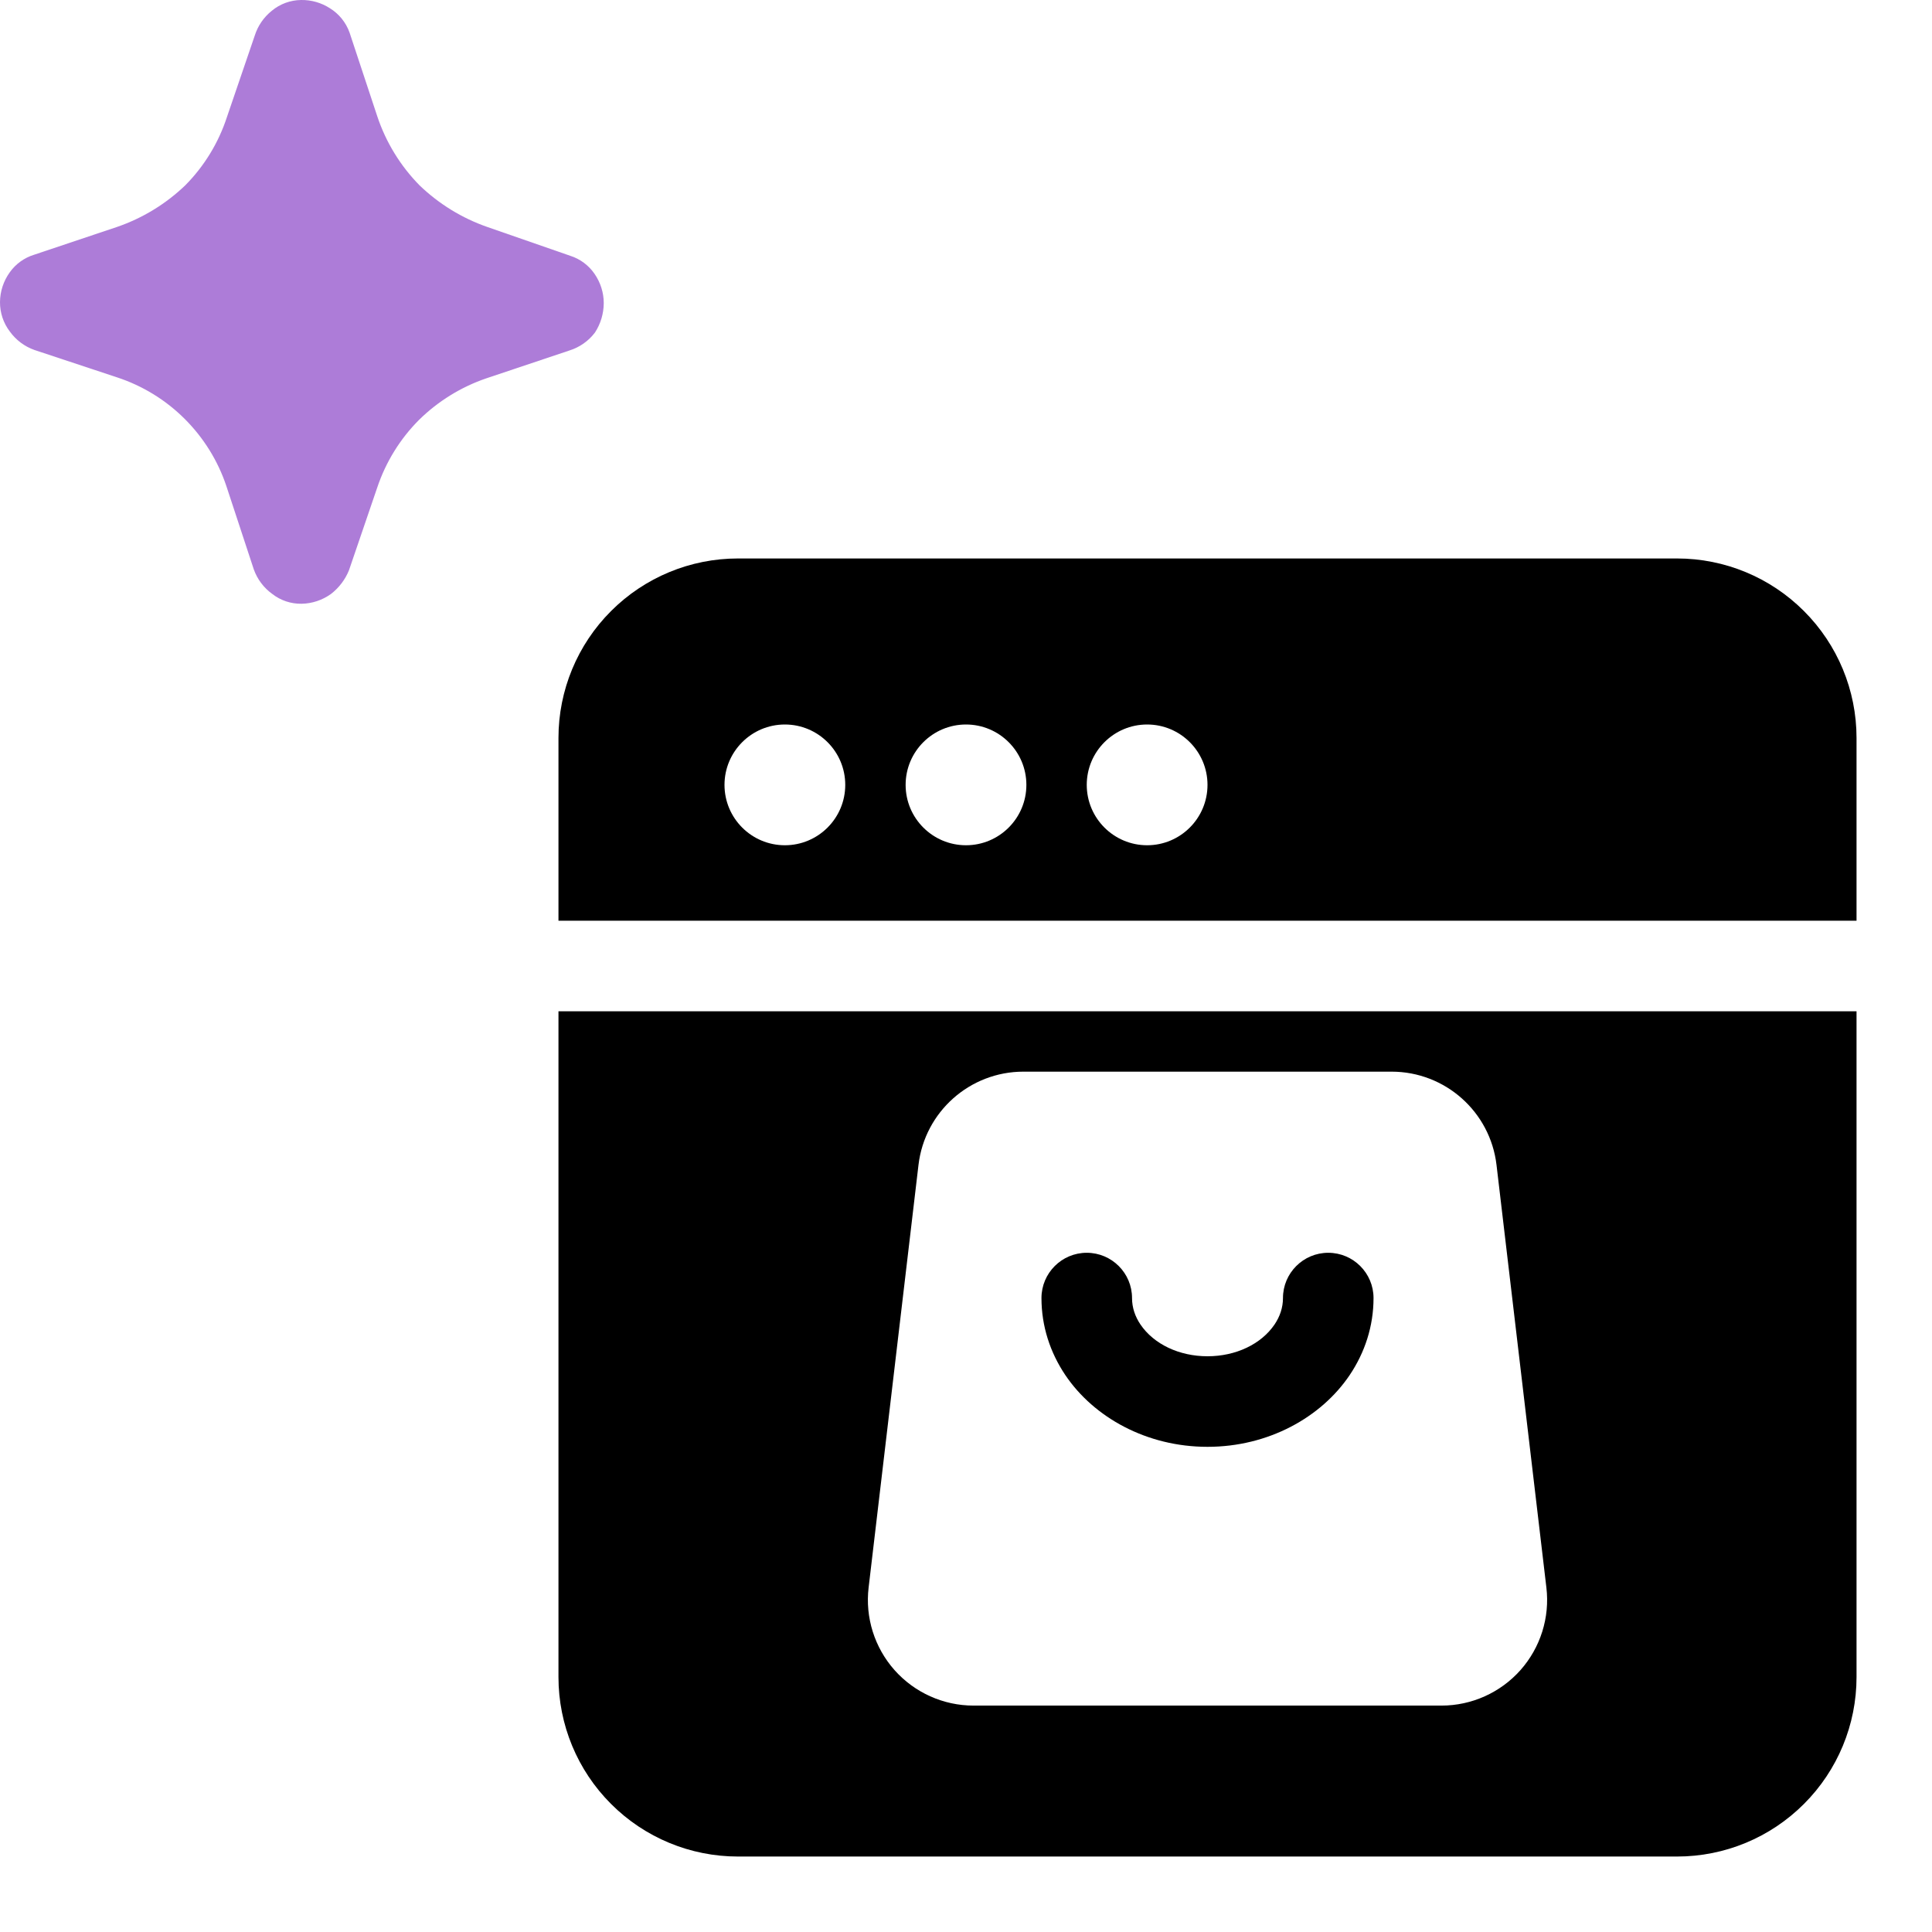 <svg width="32" height="32" viewBox="0 0 32 32" fill="none" xmlns="http://www.w3.org/2000/svg">
<path d="M9.855 5.507C9.748 5.649 9.599 5.753 9.429 5.806L8.056 6.266C7.637 6.409 7.255 6.645 6.939 6.956C6.626 7.27 6.39 7.653 6.249 8.073L5.78 9.446C5.717 9.601 5.614 9.736 5.482 9.838C5.34 9.94 5.17 9.997 4.996 10C4.82 10.003 4.648 9.946 4.51 9.838C4.368 9.736 4.261 9.593 4.203 9.429L3.751 8.056C3.611 7.634 3.373 7.251 3.058 6.937C2.743 6.623 2.358 6.387 1.935 6.249L0.571 5.797C0.407 5.739 0.264 5.632 0.162 5.49C0.056 5.351 -0.001 5.18 2.04335e-05 5.004C0.001 4.827 0.058 4.654 0.162 4.51C0.26 4.372 0.401 4.27 0.563 4.22L1.935 3.76C2.359 3.615 2.746 3.379 3.069 3.069C3.385 2.75 3.621 2.362 3.76 1.935L4.22 0.588C4.271 0.427 4.369 0.285 4.501 0.179C4.638 0.065 4.809 0.002 4.987 0C5.156 -0.003 5.323 0.045 5.465 0.137C5.615 0.23 5.729 0.371 5.789 0.537L6.249 1.927C6.392 2.356 6.631 2.746 6.948 3.069C7.269 3.378 7.653 3.614 8.073 3.76L9.446 4.237C9.609 4.289 9.75 4.394 9.847 4.535C9.946 4.678 10 4.847 10 5.021C9.999 5.194 9.949 5.362 9.855 5.507Z" fill="#AD7CD8"/>
<path fill-rule="evenodd" clip-rule="evenodd" d="M30.75 16.75H9.25V27.778C9.25 28.566 9.563 29.322 10.121 29.879C10.678 30.437 11.434 30.75 12.222 30.75H27.778C28.566 30.75 29.322 30.437 29.879 29.879C30.437 29.322 30.75 28.566 30.75 27.778V16.75ZM25.613 26.295L24.787 19.295C24.683 18.414 23.936 17.75 23.049 17.75C21.533 17.75 18.467 17.75 16.951 17.75C16.064 17.75 15.317 18.414 15.213 19.295L14.387 26.295C14.328 26.791 14.485 27.289 14.817 27.663C15.149 28.036 15.625 28.25 16.125 28.25H23.875C24.375 28.25 24.851 28.036 25.183 27.663C25.515 27.289 25.672 26.791 25.613 26.295ZM9.25 15.25H30.75V12.222C30.75 11.434 30.437 10.678 29.879 10.121C29.322 9.563 28.566 9.25 27.778 9.25C23.93 9.25 16.07 9.25 12.222 9.25C11.434 9.25 10.678 9.563 10.121 10.121C9.563 10.678 9.25 11.434 9.25 12.222V15.25ZM13 12C13.552 12 14 12.448 14 13C14 13.552 13.552 14 13 14C12.448 14 12 13.552 12 13C12 12.448 12.448 12 13 12ZM16 12C16.552 12 17 12.448 17 13C17 13.552 16.552 14 16 14C15.448 14 15 13.552 15 13C15 12.448 15.448 12 16 12ZM19 12C19.552 12 20 12.448 20 13C20 13.552 19.552 14 19 14C18.448 14 18 13.552 18 13C18 12.448 18.448 12 19 12Z" fill="black"/>
<path fill-rule="evenodd" clip-rule="evenodd" d="M21.25 21.5C21.25 21.66 21.198 21.808 21.111 21.937C20.89 22.263 20.47 22.464 20 22.464C19.53 22.464 19.11 22.263 18.889 21.937C18.802 21.808 18.75 21.66 18.75 21.5C18.75 21.086 18.414 20.75 18 20.75C17.586 20.75 17.25 21.086 17.25 21.5C17.25 21.965 17.393 22.401 17.646 22.777C18.118 23.476 18.991 23.964 20 23.964C21.009 23.964 21.882 23.476 22.354 22.777C22.607 22.401 22.75 21.965 22.75 21.5C22.75 21.086 22.414 20.75 22 20.75C21.586 20.75 21.25 21.086 21.25 21.5Z" fill="black"/>
</svg>
